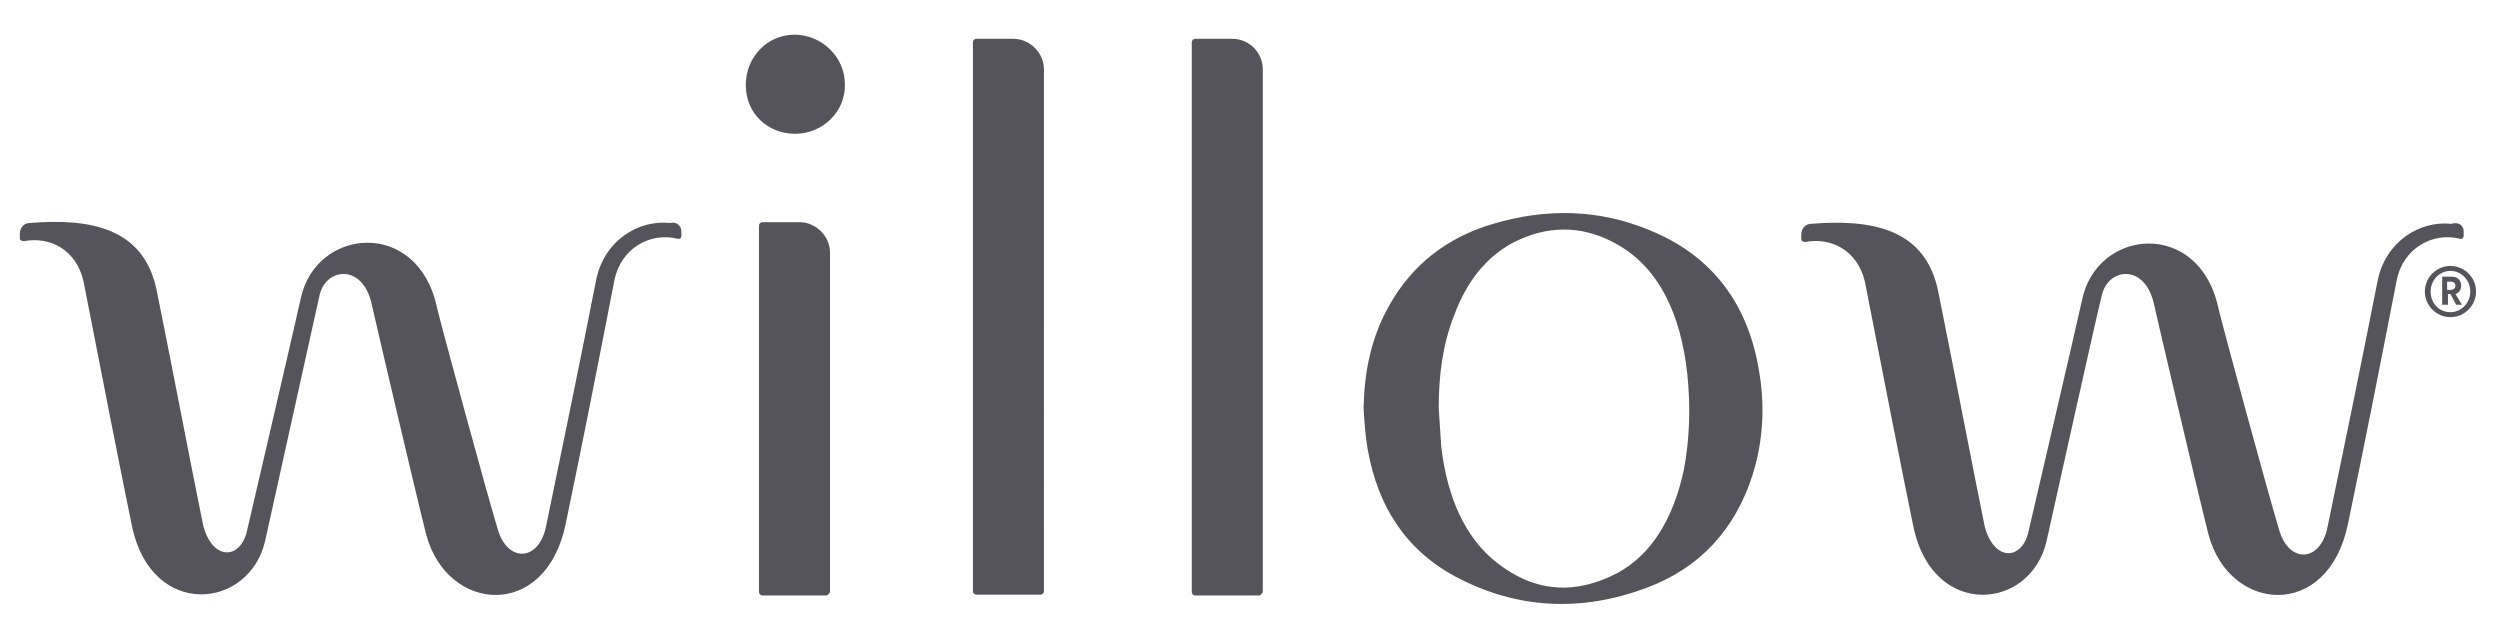 <svg xmlns="http://www.w3.org/2000/svg" xmlns:xlink="http://www.w3.org/1999/xlink" version="1.1" id="Layer_1" x="0px" y="0px" viewBox="0 0 302.7 76.9" style="enable-background:new 0 0 302.7 76.9;" xml:space="preserve"><style type="text/css">
	.st0{fill:#54545A;}
</style><g><path class="st0" d="M117.8,5.1v66.5c0,0.2,0.2,0.4,0.4,0.4h7.8c0.2,0,0.4-0.2,0.4-0.4V8.4c0-2-1.7-3.7-3.7-3.7h-4.5   C118,4.7,117.8,4.9,117.8,5.1z M152.9,71.6V8.4c0-2-1.6-3.7-3.7-3.7h-4.5c-0.2,0-0.4,0.2-0.4,0.4v66.6c0,0.2,0.2,0.4,0.4,0.4h7.8   C152.7,72,152.9,71.8,152.9,71.6z M100.5,71.6V30.6c0-2-1.7-3.7-3.7-3.7h-4.5c-0.2,0-0.4,0.2-0.4,0.4v44.4c0,0.2,0.2,0.4,0.4,0.4   h7.8C100.3,72,100.5,71.8,100.5,71.6z M102.3,10.2c0-3.3-2.8-6-6.1-6c-3.3,0-5.9,2.7-5.9,6.1c0,3.4,2.6,5.9,6,5.9   C99.6,16.2,102.4,13.5,102.3,10.2z M212.2,57.5c-2.1,6.6-6.4,11.3-12.9,13.7c-7.8,2.9-15.6,2.6-23.1-1.4   c-6.1-3.3-9.4-8.6-10.6-15.4c-0.3-1.7-0.4-3.4-0.5-5c0.1-4.4,0.9-8.5,3.1-12.4c2.8-5,7.1-8.3,12.6-9.9c6.4-1.9,12.8-1.8,19,0.8   c7.6,3.1,11.9,9,13.2,17.1C213.7,49.1,213.5,53.4,212.2,57.5z M204.3,45.3c-0.8-7.4-3.5-12.8-8.3-15.6c-3.9-2.3-8-2.5-12-0.7   c-3.4,1.5-6.2,4.5-7.9,9.1c-1.4,3.5-1.9,7.3-1.9,11.3c0.1,1.5,0.2,3.1,0.3,4.6c0.7,6.2,2.9,11.1,6.7,14.1c4.7,3.7,9.6,3.9,14.6,1.3   c4.1-2.2,6.8-6.5,8.1-12.6C204.6,53,204.7,49.2,204.3,45.3z M82.5,28v0.6c0,0.2-0.2,0.4-0.5,0.3c-3.2-0.8-6.8,1.1-7.6,5   c-2.5,12.8-3.7,18.9-5.9,29.5c-2.4,11.8-14.4,10.8-16.9,1.3c-1.2-4.7-5.9-24.8-6.6-27.9c-1.1-4.9-5.5-4.4-6.3-1.1   C38.2,38,33.1,61,32.1,65.5C30.2,73.8,18.4,75,16,63.8c-1.2-5.8-3.9-19.5-5.9-29.8c-0.9-3.8-4.1-5.4-7.2-4.8   c-0.2,0-0.5-0.1-0.5-0.3v-0.6c0-0.6,0.4-1.3,1.2-1.3c7.4-0.6,13.9,0.6,15.4,8.3c2.1,10.4,4.3,22,5.6,28.3c1.1,4.3,4.5,4.2,5.3,0.7   c0,0,6.1-26.2,6.5-28.1c1.8-8.7,14.2-9.8,16.5,1c0.4,1.8,6.2,23.1,7.4,27c1.2,3.9,4.9,3.8,5.8-0.4c1.5-7.2,4.3-20.8,6.1-30   c1-4.7,5.1-7.2,8.9-6.8C82,26.8,82.5,27.4,82.5,28z M298.3,28v0.6c0,0.2-0.2,0.4-0.5,0.3c-3.2-0.8-6.8,1.1-7.6,5   c-2.5,12.8-3.7,18.9-5.9,29.5c-2.4,11.8-14.4,10.8-16.9,1.3c-1.2-4.7-5.9-24.8-6.6-27.9c-1.1-4.9-5.5-4.4-6.3-1.1   c-0.6,2.3-5.7,25.3-6.7,29.8c-1.9,8.4-13.7,9.5-16.1-1.6c-1.2-5.8-3.9-19.5-5.9-29.8c-0.9-3.8-4.1-5.4-7.2-4.8   c-0.2,0-0.5-0.1-0.5-0.3v-0.6c0-0.6,0.4-1.3,1.2-1.3c7.4-0.6,13.9,0.6,15.4,8.3c2.1,10.4,4.3,22,5.6,28.3c1.1,4.3,4.5,4.2,5.3,0.7   c0,0,6.1-26.2,6.5-28.1c1.8-8.7,14.2-9.8,16.5,1c0.4,1.8,6.2,23.1,7.4,27c1.2,3.9,4.9,3.8,5.8-0.4c1.5-7.2,4.3-20.8,6.1-30   c1-4.7,5.1-7.2,8.9-6.8C297.8,26.8,298.3,27.4,298.3,28z"/><g><g><path class="st0" d="M296.7,32.2c1.7,0,3.1,1.4,3.1,3.1s-1.4,3.1-3.1,3.1c-1.7,0-3.1-1.4-3.1-3.1S295,32.2,296.7,32.2z      M296.7,37.8c1.3,0,2.4-1.1,2.4-2.5c0-1.4-1.1-2.5-2.4-2.5c-1.3,0-2.4,1.1-2.4,2.5C294.3,36.7,295.3,37.8,296.7,37.8z      M296.3,36.9h-0.6v-3.4h1.2c0.7,0,1.1,0.5,1.1,1.1c0,0.5-0.3,0.9-0.7,1l0.8,1.3h-0.7l-0.7-1.3h-0.3V36.9z M296.7,35.1     c0.4,0,0.6-0.2,0.6-0.5c0-0.3-0.2-0.5-0.6-0.5h-0.4v1H296.7z"/></g></g></g><g></g><g></g><g></g><g></g><g></g><g></g></svg>
